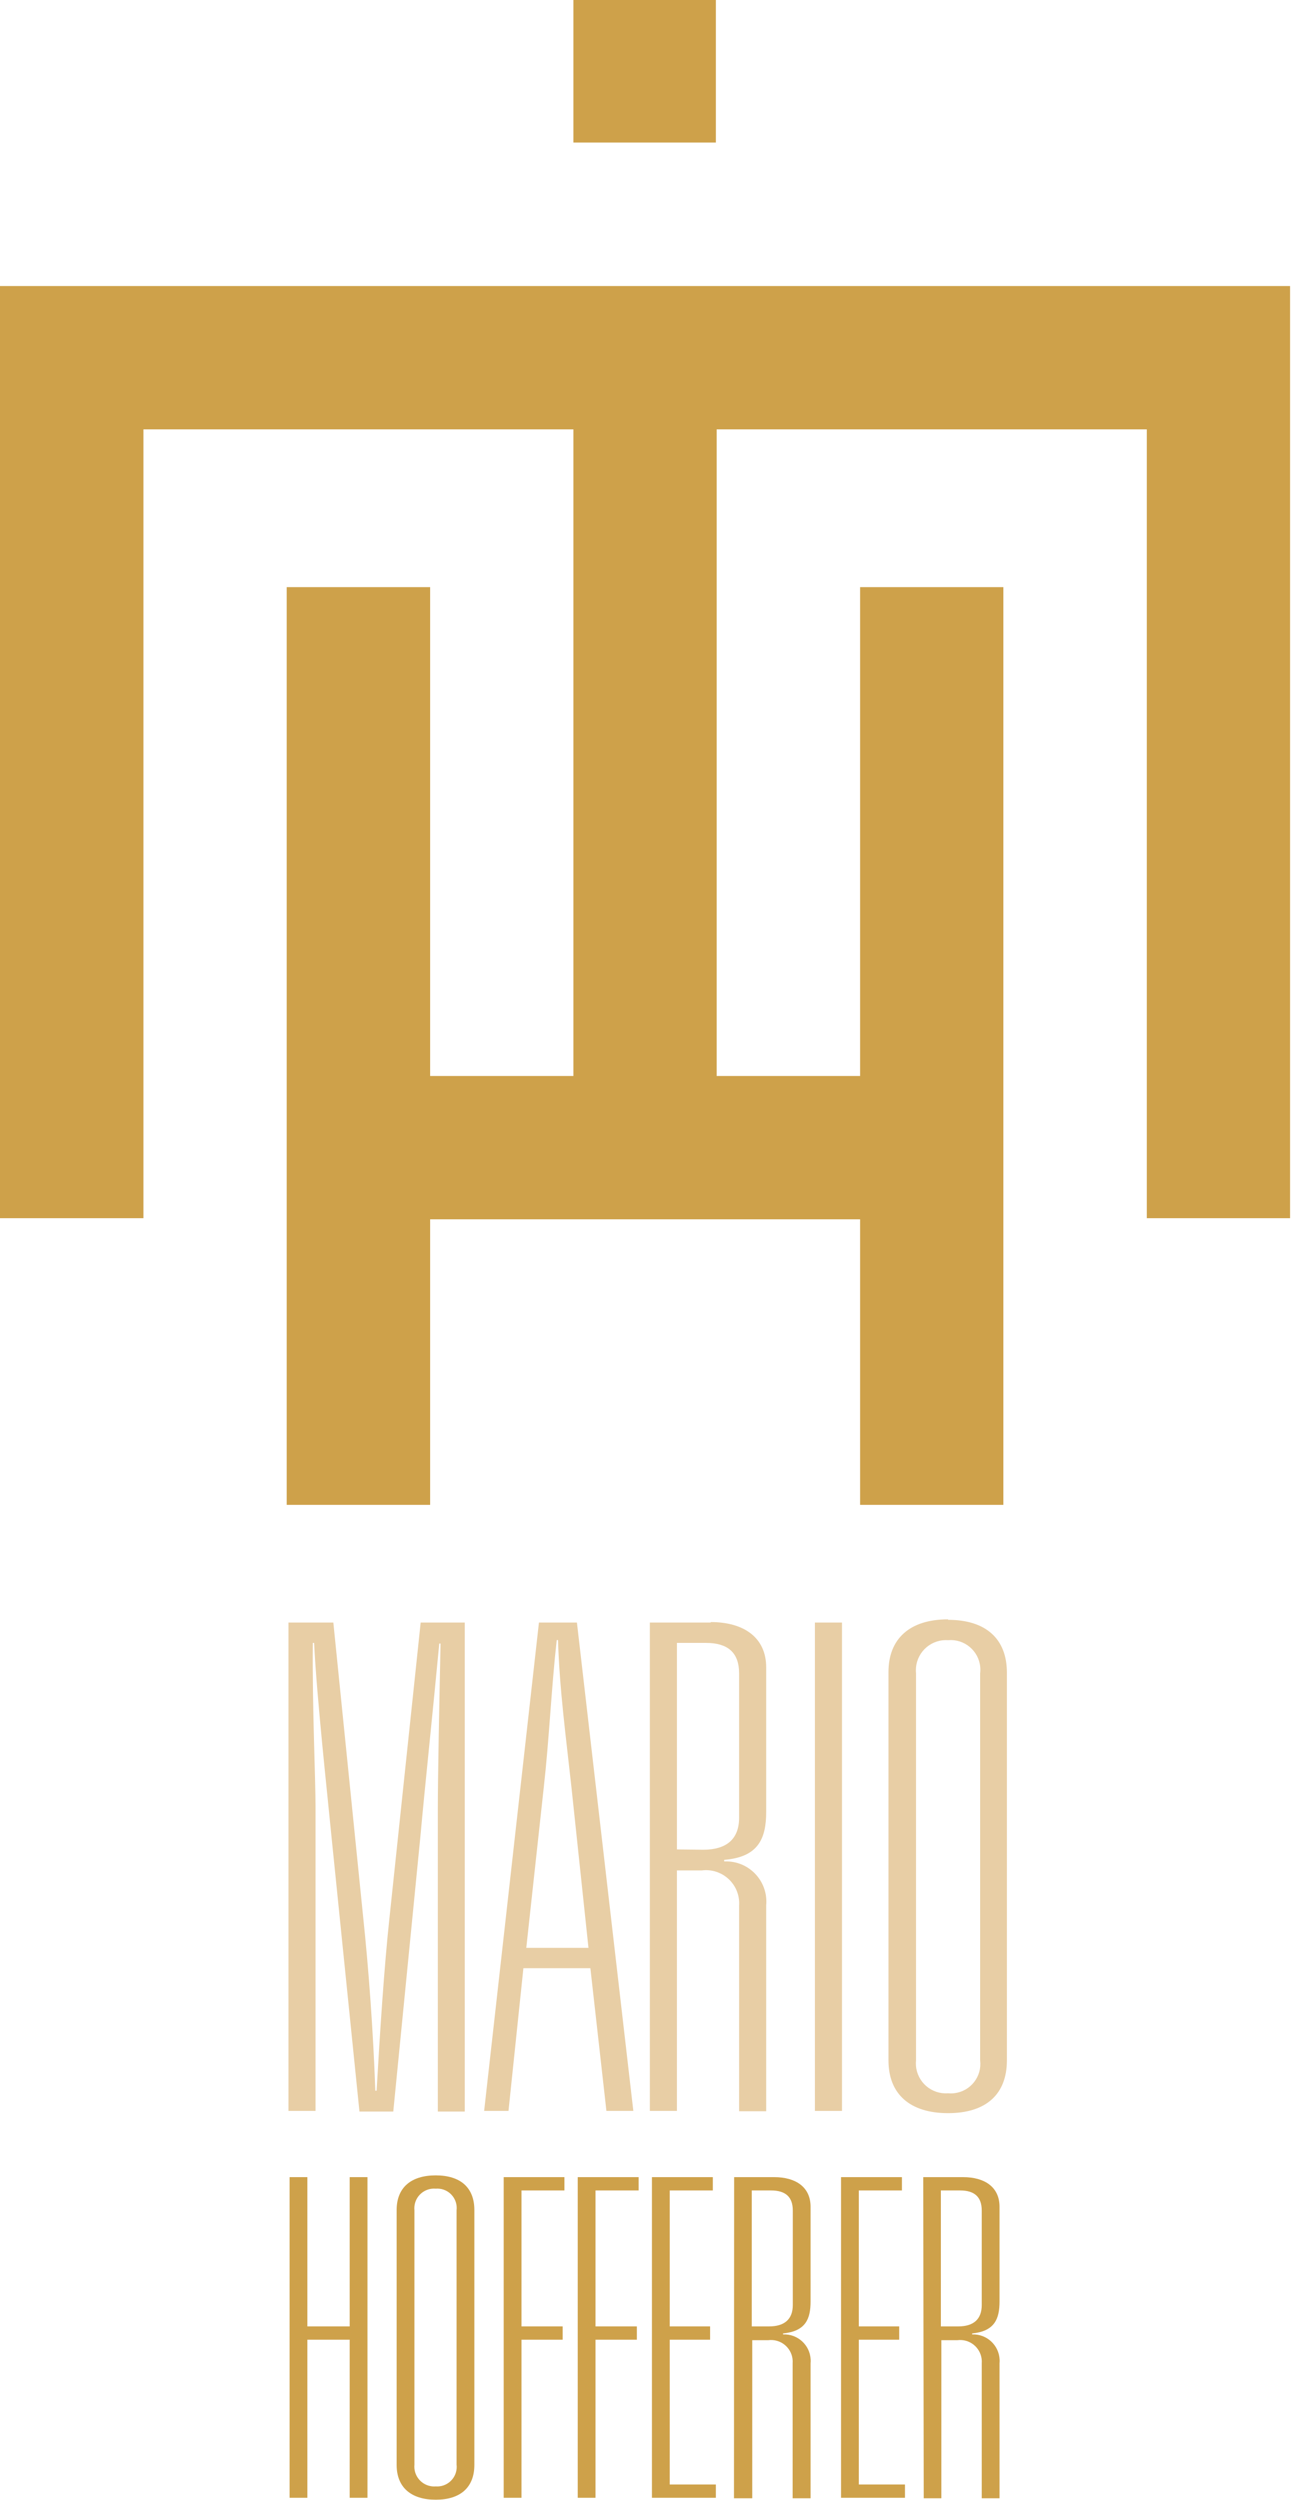 <?xml version="1.0" encoding="utf-8"?>
<!-- Generator: Adobe Illustrator 15.0.0, SVG Export Plug-In  -->
<!DOCTYPE svg PUBLIC "-//W3C//DTD SVG 1.1//EN" "http://www.w3.org/Graphics/SVG/1.1/DTD/svg11.dtd">
<svg version="1.1"
	 xmlns="http://www.w3.org/2000/svg" xmlns:xlink="http://www.w3.org/1999/xlink" xmlns:a="http://ns.adobe.com/AdobeSVGViewerExtensions/3.0/"
	 x="0px" y="0px" width="435px" height="842px" viewBox="0 0 435 842" enable-background="new 0 0 435 842" xml:space="preserve">
<defs>
</defs>
<polygon fill="#CEA14A" points="0,96.333 0,101.139 0,101.139 0,410.28 48.329,410.28 48.329,144.608 193.207,144.608 
	193.207,362.384 144.933,362.384 144.933,197.742 96.604,197.742 96.604,506.83 144.933,506.83 144.933,410.658 289.81,410.658 
	289.81,506.83 338.085,506.83 338.085,197.742 289.81,197.742 289.81,362.384 241.481,362.384 241.481,144.608 386.413,144.608 
	386.413,410.28 434.688,410.28 434.688,144.608 434.688,101.139 434.688,96.333 "/>
<rect x="193.207" fill="#CEA14A" width="48.004" height="48.005"/>
<path fill="#E8CEA5" d="M156.596,546.464h-14.85l-10.476,99.088c-1.836,16.9-3.239,38.77-4.374,58.588h-0.432
	c-0.702-20.088-2.268-41.256-4.104-58.588l-10.044-99.088h-15.12v164.48h9.126V608.886c0-10.26-1.134-33.91-0.918-55.564h0.433
	c0.918,18.9,4.59,51.947,5.939,66.041l9.342,91.797h11.394l9.126-92.5c1.565-17.279,4.319-43.197,6.372-65.121h0.432
	c-0.432,20.734-0.918,44.873-0.918,55.564V711.16h9.071V546.464z"/>
<path fill="#E8CEA5" d="M194.395,546.464h-12.797l-18.468,164.48h8.208l5.021-48.061h22.571l5.4,48.061h9.071L194.395,546.464z
	 M177.331,656.027l5.886-53.998c1.837-16.199,2.538-33.264,4.374-49.678h0.433c0.485,16.631,2.754,33.262,4.535,49.678l5.725,53.998
	H177.331z"/>
<path fill="#E8CEA5" d="M239.483,546.464h-20.52v164.48h9.126v-80.998h8.424c6.126-0.762,11.709,3.588,12.47,9.715
	c0.09,0.717,0.108,1.443,0.058,2.164v69.227h9.126v-69.334c0.694-7.453-4.784-14.059-12.237-14.754
	c-0.635-0.059-1.273-0.072-1.91-0.043v-0.539c11.609-0.918,14.147-7.289,14.147-16.199v-48.6c0-10.26-7.775-15.281-18.684-15.281
	 M228.09,622.873v-69.551h9.773c7.29,0,11.178,3.186,11.178,10.26v48.6c0,7.289-4.319,10.799-12.096,10.799L228.09,622.873z"/>
<rect x="274.582" y="546.464" fill="#E8CEA5" width="9.126" height="164.48"/>
<path fill="#E8CEA5" d="M319.455,545.384c-12.798,0-20.087,6.426-20.087,17.766v130.785c0,11.393,7.289,17.766,20.087,17.766
	s19.817-6.373,19.817-17.766V563.312c0-11.34-7.073-17.766-19.817-17.766 M319.455,705.003c-5.561,0.418-10.408-3.75-10.826-9.313
	c-0.046-0.602-0.036-1.209,0.026-1.811V563.582c-0.58-5.576,3.471-10.566,9.047-11.146c0.583-0.061,1.169-0.07,1.753-0.031
	c5.495-0.488,10.347,3.57,10.836,9.064c0.063,0.705,0.051,1.412-0.036,2.113V693.88c0.681,5.445-3.182,10.41-8.626,11.092
	C320.907,705.062,320.179,705.074,319.455,705.003"/>
<polygon fill="#CEA14A" points="97.576,733.246 103.569,733.246 103.569,783.517 117.825,783.517 117.825,733.246 123.819,733.246 
	123.819,841.242 117.825,841.242 117.825,788 103.569,788 103.569,841.242 97.576,841.242 "/>
<path fill="#CEA14A" d="M153.842,744.423c0.43-3.584-2.126-6.836-5.709-7.266c-0.436-0.053-0.874-0.061-1.311-0.025
	c-3.654-0.316-6.874,2.389-7.191,6.043c-0.036,0.416-0.032,0.834,0.01,1.248v85.641c-0.369,3.68,2.314,6.963,5.994,7.332
	c0.395,0.039,0.792,0.043,1.188,0.012c3.629,0.264,6.784-2.463,7.048-6.092c0.03-0.418,0.021-0.836-0.028-1.252V744.423z
	 M159.836,830.173c0,7.506-4.644,11.717-13.014,11.717s-13.176-4.211-13.176-11.717v-85.857c0-7.506,4.806-11.664,13.176-11.664
	s13.014,4.158,13.014,11.664V830.173z"/>
<polygon fill="#CEA14A" points="169.718,733.246 190.183,733.246 190.183,737.728 175.712,737.728 175.712,783.517 189.589,783.517 
	189.589,788 175.712,788 175.712,841.242 169.718,841.242 "/>
<polygon fill="#CEA14A" points="194.665,733.246 215.185,733.246 215.185,737.728 200.659,737.728 200.659,783.517 214.591,783.517 
	214.591,788 200.659,788 200.659,841.242 194.665,841.242 "/>
<polygon fill="#CEA14A" points="219.666,733.246 240.186,733.246 240.186,737.728 225.66,737.728 225.66,783.517 239.268,783.517 
	239.268,788 225.66,788 225.66,836.761 241.211,836.761 241.211,841.242 219.666,841.242 "/>
<path fill="#CEA14A" d="M259.193,783.517c5.075,0,7.938-2.375,7.938-7.182v-31.859c0-4.643-2.538-6.748-7.344-6.748h-6.48v45.789
	H259.193z M247.367,733.246h13.5c7.182,0,12.257,3.293,12.257,9.99v31.857c0,5.887-1.619,10.045-9.287,10.801v0.324
	c4.915-0.23,9.086,3.568,9.315,8.484c0.02,0.412,0.01,0.824-0.028,1.234v45.467h-6.047v-45.467c0.302-4.014-2.708-7.514-6.723-7.814
	c-0.495-0.039-0.993-0.025-1.485,0.039h-5.4v53.242h-6.155L247.367,733.246z"/>
<polygon fill="#CEA14A" points="283.384,733.246 303.903,733.246 303.903,737.728 289.378,737.728 289.378,783.517 302.985,783.517 
	302.985,788 289.378,788 289.378,836.761 304.93,836.761 304.93,841.242 283.384,841.242 "/>
<path fill="#CEA14A" d="M322.911,783.517c5.076,0,7.884-2.375,7.884-7.182v-31.859c0-4.643-2.538-6.748-7.29-6.748h-6.479v45.789
	H322.911z M311.085,733.246h13.446c7.182,0,12.258,3.293,12.258,9.99v31.857c0,5.887-1.62,10.045-9.234,10.801v0.324
	c4.917-0.199,9.064,3.623,9.265,8.541c0.016,0.393,0.006,0.787-0.03,1.178v45.467h-5.994v-45.467
	c0.302-4.014-2.708-7.514-6.723-7.814c-0.495-0.039-0.993-0.025-1.485,0.039h-5.399v53.242h-5.94L311.085,733.246z"/>
</svg>
